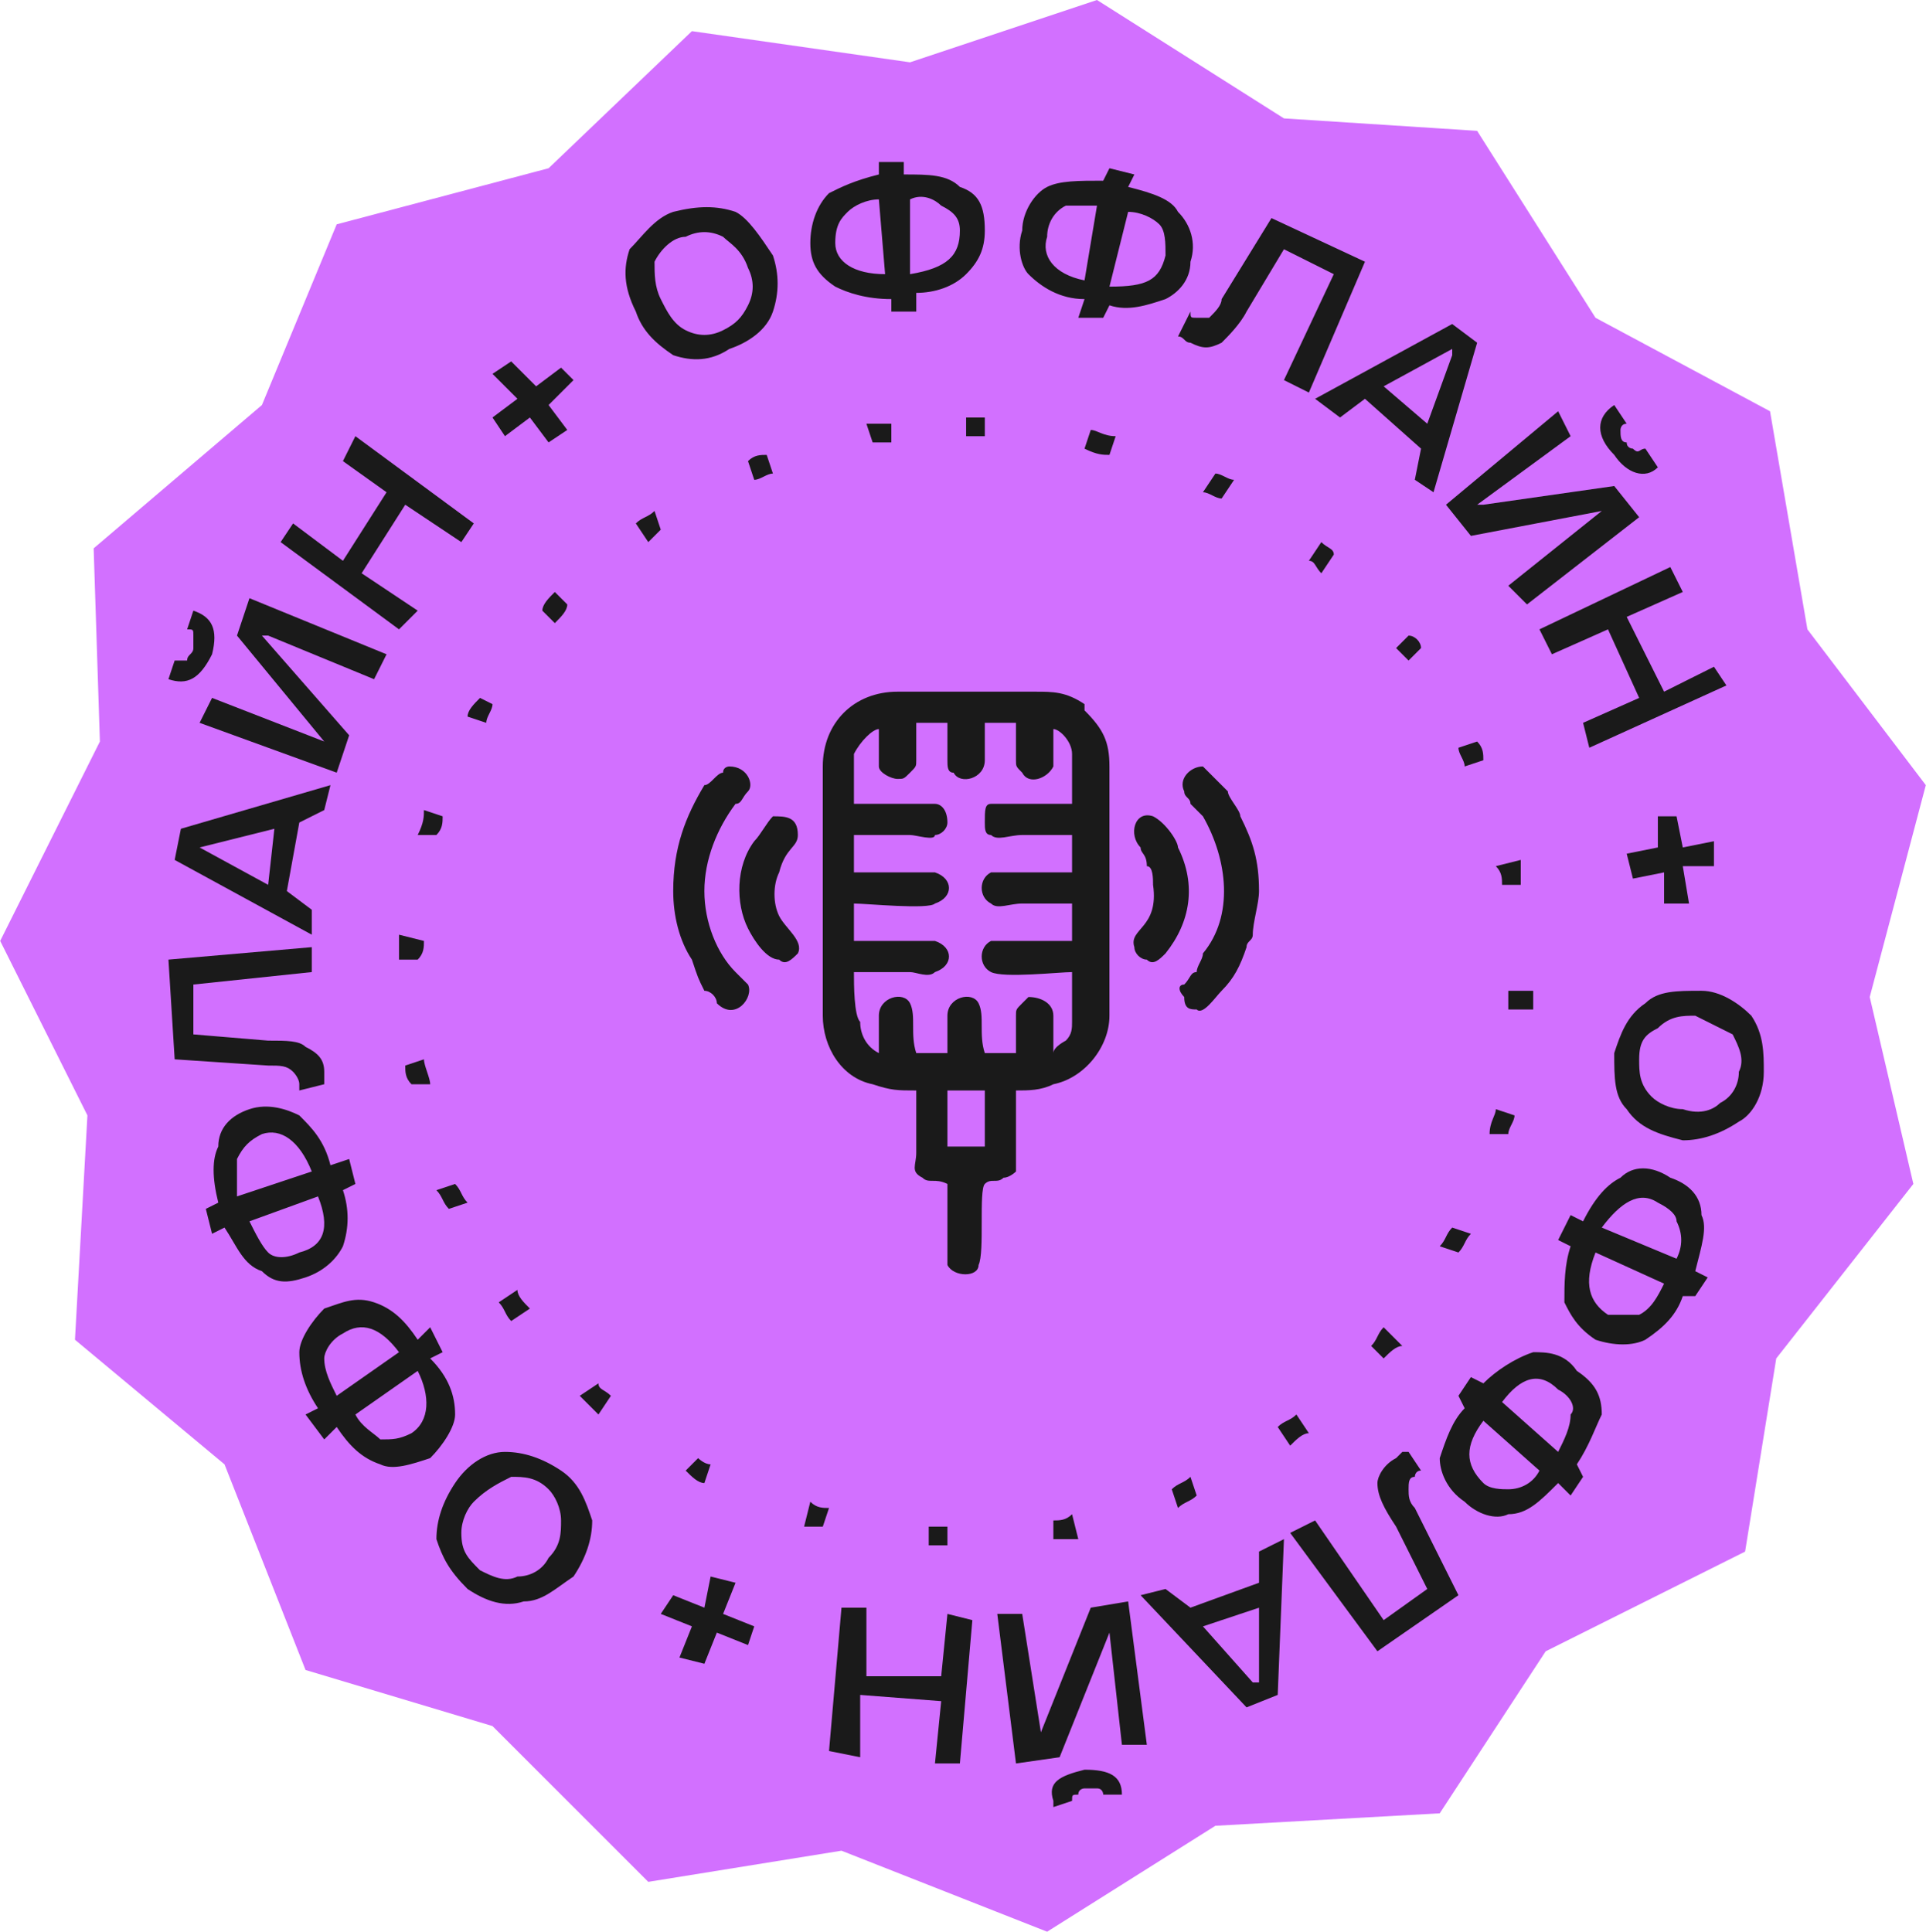 <?xml version="1.0" encoding="UTF-8"?> <!-- Creator: CorelDRAW X7 --> <svg xmlns="http://www.w3.org/2000/svg" xmlns:xlink="http://www.w3.org/1999/xlink" xml:space="preserve" width="22.96mm" height="23.03mm" style="shape-rendering:geometricPrecision; text-rendering:geometricPrecision; image-rendering:optimizeQuality; fill-rule:evenodd; clip-rule:evenodd" viewBox="0 0 309 310"> <defs> <style type="text/css"> <![CDATA[ .fil1 {fill:#1A1A1A} .fil0 {fill:#D270FF} .fil2 {fill:#1A1A1A;fill-rule:nonzero} ]]> </style> </defs> <g id="Слой_x0020_1">  <polygon class="fil0" points="146,10 176,0 206,19 237,21 256,51 284,66 290,101 309,126 300,160 307,190 285,218 280,249 248,265 231,291 195,293 168,310 135,297 104,302 79,277 49,268 36,235 12,215 14,179 0,151 16,119 15,88 42,65 54,36 88,27 111,5 "></polygon> <path class="fil1" d="M152 190c-2,-1 -3,0 -4,-1 -2,-1 -1,-2 -1,-4 0,-1 0,-10 0,-10 -3,0 -4,0 -7,-1 -5,-1 -8,-6 -8,-11l0 -40c0,-7 5,-12 12,-12l22 0c3,0 5,0 8,2 0,1 0,1 0,1 3,3 4,5 4,9l0 40c0,5 -4,10 -9,11 -2,1 -4,1 -6,1 0,1 0,10 0,13 0,0 -1,1 -2,1 -1,1 -2,0 -3,1 -1,1 0,11 -1,13 0,2 -4,2 -5,0 0,-1 0,-3 0,-5 0,-1 0,-8 0,-8zm32 -36c-1,0 -2,-1 -2,-2 -1,-3 4,-3 3,-10 0,-1 0,-3 -1,-3 0,-2 -1,-2 -1,-3 -2,-2 -1,-6 2,-5 2,1 4,4 4,5 3,6 2,12 -2,17 -1,1 -2,2 -3,1zm-59 0c-2,0 -4,-3 -5,-5 -2,-4 -2,-10 1,-14 1,-1 2,-3 3,-4 2,0 4,0 4,3 0,2 -2,2 -3,6 -1,2 -1,5 0,7 1,2 4,4 3,6 -1,1 -2,2 -3,1zm-17 -11c0,-7 2,-12 5,-17 1,0 2,-2 3,-2 0,-1 1,-1 1,-1 3,0 4,3 3,4 -1,1 -1,2 -2,2 -3,4 -5,9 -5,14 0,5 2,10 5,13 1,1 1,1 2,2 1,2 -2,6 -5,3 0,-1 -1,-2 -2,-2 -1,-2 -1,-2 -2,-5 -2,-3 -3,-7 -3,-11zm84 19c-1,0 -2,0 -2,-2 -1,-1 -1,-2 0,-2 1,-1 1,-2 2,-2 0,-1 1,-2 1,-3 5,-6 4,-15 0,-22 -1,-1 -1,-1 -2,-2 0,-1 -1,-1 -1,-2 -1,-2 1,-4 3,-4 1,1 3,3 4,4 0,1 2,3 2,4 2,4 3,7 3,12 0,2 -1,5 -1,7 0,1 -1,1 -1,2 -1,3 -2,5 -4,7 -1,1 -3,4 -4,3zm-40 13l6 0 0 9 -6 0 0 -9zm-11 -6c-2,-1 -3,-3 -3,-5 -1,-1 -1,-6 -1,-8 3,0 6,0 9,0 1,0 3,1 4,0 3,-1 3,-4 0,-5 -1,0 -11,0 -13,0l0 -6c2,0 12,1 13,0 3,-1 3,-4 0,-5 -1,0 -3,0 -4,0 -3,0 -6,0 -9,0l0 -6c3,0 6,0 9,0 1,0 4,1 4,0 1,0 2,-1 2,-2 0,-2 -1,-3 -2,-3 -1,0 -11,0 -13,0 0,-1 0,-7 0,-8 1,-2 3,-4 4,-4 0,2 0,4 0,6 0,1 2,2 3,2 1,0 1,0 2,-1 1,-1 1,-1 1,-2 0,-2 0,-4 0,-6l5 0c0,2 0,4 0,6 0,1 0,2 1,2 1,2 5,1 5,-2 0,-2 0,-4 0,-6l5 0c0,2 0,4 0,6 0,1 0,1 1,2 1,2 4,1 5,-1 0,-2 0,-4 0,-6 1,0 3,2 3,4 0,1 0,7 0,8 -3,0 -6,0 -8,0 -2,0 -4,0 -5,0 -1,0 -1,1 -1,3 0,1 0,2 1,2 1,1 3,0 5,0 2,0 5,0 8,0l0 6c-3,0 -6,0 -8,0 -2,0 -4,0 -5,0 -2,1 -2,4 0,5 1,1 3,0 5,0 1,0 8,0 8,0l0 6c-1,0 -11,0 -13,0 -2,1 -2,4 0,5 2,1 11,0 13,0 0,1 0,7 0,8 0,1 0,2 -1,3 0,0 -2,1 -2,2 0,-2 0,-4 0,-6 0,-2 -2,-3 -4,-3 0,0 -1,1 -1,1 -1,1 -1,1 -1,2 0,2 0,5 0,6l-5 0c-1,-3 0,-6 -1,-8 -1,-2 -5,-1 -5,2 0,2 0,5 0,6l-5 0c-1,-3 0,-6 -1,-8 -1,-2 -5,-1 -5,2 0,1 0,5 0,6z"></path> <path class="fil2" d="M70 247c0,-3 1,-6 3,-9 2,-3 5,-5 8,-5 3,0 6,1 9,3 3,2 4,5 5,8 0,3 -1,6 -3,9 -3,2 -5,4 -8,4 -3,1 -6,0 -9,-2 -3,-3 -4,-5 -5,-8zm12 -10c-2,1 -4,2 -6,4 -1,1 -2,3 -2,5 0,3 1,4 3,6 2,1 4,2 6,1 2,0 4,-1 5,-3 2,-2 2,-4 2,-6 0,-2 -1,-4 -2,-5 -2,-2 -4,-2 -6,-2zm-30 -6l-3 -4 2 -1c-2,-3 -3,-6 -3,-9 0,-2 2,-5 4,-7 3,-1 5,-2 8,-1 3,1 5,3 7,6l2 -2 2 4 -2 1c3,3 4,6 4,9 0,2 -2,5 -4,7 -3,1 -6,2 -8,1 -3,-1 -5,-3 -7,-6l-2 2zm3 -17c-2,1 -3,3 -3,4 0,2 1,4 2,6l10 -7c-3,-4 -6,-5 -9,-3zm11 16c3,-2 3,-6 1,-10l-10 7c1,2 3,3 4,4 2,0 3,0 5,-1zm-32 -32l-1 -4 2 -1c-1,-4 -1,-7 0,-9 0,-3 2,-5 5,-6 3,-1 6,0 8,1 2,2 4,4 5,8l3 -1 1 4 -2 1c1,3 1,6 0,9 -1,2 -3,4 -6,5 -3,1 -5,1 -7,-1 -3,-1 -4,-4 -6,-7l-2 1zm8 -16c-2,1 -3,2 -4,4 0,2 0,3 0,6l12 -4c-2,-5 -5,-7 -8,-6zm6 19c4,-1 5,-4 3,-9l-11 4c1,2 2,4 3,5 1,1 3,1 5,0zm4 -27l0 0 -4 1c0,-1 0,-1 0,-1 0,-1 -1,-2 -1,-2 -1,-1 -2,-1 -4,-1l-15 -1 -1 -16 23 -2 0 4 -19 2 0 8 12 1c3,0 5,0 6,1 2,1 3,2 3,4 0,1 0,2 0,2zm-24 -36l1 -5 24 -7 -1 4 -4 2 -2 11 4 3 0 4 -22 -12zm15 4l1 -9 -12 3 0 0 11 6zm-12 -44l0 0c3,1 4,3 3,7 -2,4 -4,5 -7,4l0 0 1 -3 0 0c1,0 1,0 2,0 0,-1 1,-1 1,-2 0,-1 0,-1 0,-2 0,-1 0,-1 -1,-1l0 0 1 -3zm12 4l-1 0 14 16 -2 6 -22 -8 2 -4 18 7 0 0 -14 -17 2 -6 22 9 -2 4 -17 -7zm33 -18l-2 3 -9 -6 -7 11 9 6 -3 3 -19 -14 2 -3 8 6 7 -11 -7 -5 2 -4 19 14zm9 -17l-4 3 -2 -3 4 -3 -4 -4 3 -2 4 4 4 -3 2 2 -4 4 3 4 -3 2 -3 -4zm33 -33c2,1 4,4 6,7 1,3 1,6 0,9 -1,3 -4,5 -7,6 -3,2 -6,2 -9,1 -3,-2 -5,-4 -6,-7 -2,-4 -2,-7 -1,-10 2,-2 4,-5 7,-6 4,-1 7,-1 10,0zm2 15c1,-2 1,-4 0,-6 -1,-3 -3,-4 -4,-5 -2,-1 -4,-1 -6,0 -2,0 -4,2 -5,4 0,2 0,4 1,6 1,2 2,4 4,5 2,1 4,1 6,0 2,-1 3,-2 4,-4zm21 -23l4 0 0 2c4,0 7,0 9,2 3,1 4,3 4,7 0,3 -1,5 -3,7 -2,2 -5,3 -8,3l0 3 -4 0 0 -2c-4,0 -7,-1 -9,-2 -3,-2 -4,-4 -4,-7 0,-3 1,-6 3,-8 2,-1 4,-2 8,-3l0 -2zm13 11c0,-2 -1,-3 -3,-4 -1,-1 -3,-2 -5,-1l0 12c6,-1 8,-3 8,-7zm-20 2c0,3 3,5 8,5l-1 -12c-2,0 -4,1 -5,2 -1,1 -2,2 -2,5zm44 -12l4 1 -1 2c4,1 7,2 8,4 2,2 3,5 2,8 0,3 -2,5 -4,6 -3,1 -6,2 -9,1l-1 2 -4 0 1 -3c-4,0 -7,-2 -9,-4 -1,-1 -2,-4 -1,-7 0,-3 2,-6 4,-7 2,-1 5,-1 9,-1l1 -2zm9 14c0,-2 0,-4 -1,-5 -1,-1 -3,-2 -5,-2l-3 12c6,0 8,-1 9,-5zm-19 -3c-1,3 1,6 6,7l2 -12c-2,0 -4,0 -5,0 -2,1 -3,3 -3,5zm21 16l0 0 2 -4c0,1 0,1 1,1 1,0 1,0 2,0 1,-1 2,-2 2,-3l8 -13 15 7 -9 21 -4 -2 8 -17 -8 -4 -6 10c-1,2 -3,4 -4,5 -2,1 -3,1 -5,0 -1,0 -1,-1 -2,-1zm44 -2l4 3 -7 24 -3 -2 1 -5 -9 -8 -4 3 -4 -3 22 -12zm-11 10l7 6 4 -11 0 -1 -11 6zm44 13l0 0c-2,2 -5,1 -7,-2 -3,-3 -3,-6 0,-8l0 0 2 3 0 0c-1,0 -1,1 -1,1 0,1 0,2 1,2 0,1 1,1 1,1 1,1 1,0 2,0l0 0 2 3zm-9 7l0 0 -21 4 -4 -5 18 -15 2 4 -15 11 1 0 21 -3 4 5 -18 14 -3 -3 15 -12zm-2 38l-1 -4 9 -4 -5 -11 -9 4 -2 -4 21 -10 2 4 -9 4 6 12 8 -4 2 3 -22 10zm11 16l0 -5 3 0 1 5 5 -1 0 4 -5 0 1 6 -4 0 0 -5 -5 1 -1 -4 5 -1zm13 44c-3,2 -6,3 -9,3 -4,-1 -7,-2 -9,-5 -2,-2 -2,-5 -2,-9 1,-3 2,-6 5,-8 2,-2 5,-2 9,-2 3,0 6,2 8,4 2,3 2,6 2,9 0,4 -2,7 -4,8zm-14 -4c1,1 3,2 5,2 3,1 5,0 6,-1 2,-1 3,-3 3,-5 1,-2 0,-4 -1,-6 -2,-1 -4,-2 -6,-3 -2,0 -4,0 -6,2 -2,1 -3,2 -3,5 0,2 0,4 2,6zm9 29l-2 3 -2 0c-1,3 -3,5 -6,7 -2,1 -5,1 -8,0 -3,-2 -4,-4 -5,-6 0,-3 0,-6 1,-9l-2 -1 2 -4 2 1c2,-4 4,-6 6,-7 2,-2 5,-2 8,0 3,1 5,3 5,6 1,2 0,5 -1,9l2 1zm-16 6c2,0 4,0 5,0 2,-1 3,-3 4,-5l-11 -5c-2,5 -1,8 2,10zm8 -18c-3,-2 -6,0 -9,4l12 5c1,-2 1,-4 0,-6 0,-1 -1,-2 -3,-3zm-12 44l-2 3 -2 -2c-3,3 -5,5 -8,5 -2,1 -5,0 -7,-2 -3,-2 -4,-5 -4,-7 1,-3 2,-6 4,-8l-1 -2 2 -3 2 1c2,-2 5,-4 8,-5 2,0 5,0 7,3 3,2 4,4 4,7 -1,2 -2,5 -4,8l1 2zm-16 1c1,1 3,1 4,1 2,0 4,-1 5,-3l-9 -8c-3,4 -3,7 0,10zm12 -15c-3,-3 -6,-2 -9,2l9 8c1,-2 2,-4 2,-6 1,-1 0,-3 -2,-4zm-25 10l1 0 2 3c-1,0 -1,1 -1,1 -1,0 -1,1 -1,2 0,1 0,2 1,3l7 14 -13 9 -14 -19 4 -2 11 16 7 -5 -5 -10c-2,-3 -3,-5 -3,-7 0,-1 1,-3 3,-4 0,0 1,-1 1,-1zm-20 39l-5 2 -17 -18 4 -1 4 3 11 -4 0 -5 4 -2 -1 25zm-3 -14l-9 3 8 9 1 0 0 -12zm-33 32l0 -1c-1,-3 1,-4 5,-5 4,0 6,1 6,4l0 0 -3 0 0 0c0,0 0,-1 -1,-1 0,0 -1,0 -2,0 0,0 -1,0 -1,1 -1,0 -1,0 -1,1l0 0 -3 1zm-2 -12l0 0 8 -20 6 -1 3 23 -4 0 -2 -18 0 0 -8 20 -7 1 -3 -24 4 0 3 19zm-32 -20l4 0 0 11 12 0 1 -10 4 1 -2 23 -4 0 1 -10 -13 -1 0 10 -5 -1 2 -23zm-19 1l5 2 -1 3 -5 -2 -2 5 -4 -1 2 -5 -5 -2 2 -3 5 2 1 -5 4 1 -2 5z"></path> <path class="fil2" d="M158 67c-1,0 -2,0 -3,0l0 3c1,0 2,0 3,0l0 -3zm-15 1c-1,0 -3,0 -4,0l1 3c1,0 2,0 3,0l0 -3zm-20 5c-1,0 -2,0 -3,1l1 3c1,0 2,-1 3,-1l-1 -3zm-18 9c-1,1 -2,1 -3,2l2 3c1,-1 2,-2 2,-2l-1 -3zm-16 13c-1,1 -2,2 -2,3l2 2c1,-1 2,-2 2,-3l-2 -2zm-12 17c-1,1 -2,2 -2,3l3 1c0,-1 1,-2 1,-3l-2 -1zm-9 18c0,1 0,2 -1,4l3 0c1,-1 1,-2 1,-3l-3 -1zm-4 20c0,2 0,3 0,4l3 0c1,-1 1,-2 1,-3l-4 -1zm1 21c0,1 0,2 1,3l3 0c0,-1 -1,-3 -1,-4l-3 1zm5 20c1,1 1,2 2,3l3 -1c-1,-1 -1,-2 -2,-3l-3 1zm10 18c1,1 1,2 2,3l3 -2c-1,-1 -2,-2 -2,-3l-3 2zm13 15c1,1 2,2 3,3l2 -3c-1,-1 -2,-1 -2,-2l-3 2zm17 12c1,1 2,2 3,2l1 -3c-1,0 -2,-1 -2,-1l-2 2zm19 9c1,0 2,0 3,0l1 -3c-1,0 -2,0 -3,-1l-1 4zm20 3c1,0 2,0 3,0l0 -3c-1,0 -2,0 -3,0l0 3zm20 -1c2,0 3,0 4,0l-1 -4c-1,1 -2,1 -3,1l0 3zm20 -5c1,-1 2,-1 3,-2l-1 -3c-1,1 -2,1 -3,2l1 3zm18 -10c1,-1 2,-2 3,-2l-2 -3c-1,1 -2,1 -3,2l2 3zm15 -14c1,-1 2,-2 3,-2l-3 -3c-1,1 -1,2 -2,3l2 2zm12 -17c1,-1 1,-2 2,-3l-3 -1c-1,1 -1,2 -2,3l3 1zm8 -19c0,-1 1,-2 1,-3l-3 -1c0,1 -1,2 -1,4l3 0zm4 -20c0,-1 0,-2 0,-3l-4 0c0,1 0,2 0,3l4 0zm-2 -20c0,-1 0,-2 0,-4l-4 1c1,1 1,2 1,3l3 0zm-6 -20c0,-1 0,-2 -1,-3l-3 1c0,1 1,2 1,3l3 -1zm-10 -18c0,-1 -1,-2 -2,-2l-2 2c0,0 1,1 2,2l2 -2zm-14 -15c0,-1 -1,-1 -2,-2l-2 3c1,0 1,1 2,2l2 -3zm-16 -12c-1,0 -2,-1 -3,-1l-2 3c1,0 2,1 3,1l2 -3zm-19 -7c-2,0 -3,-1 -4,-1l-1 3c2,1 3,1 4,1l1 -3z"></path> </g> </svg> 